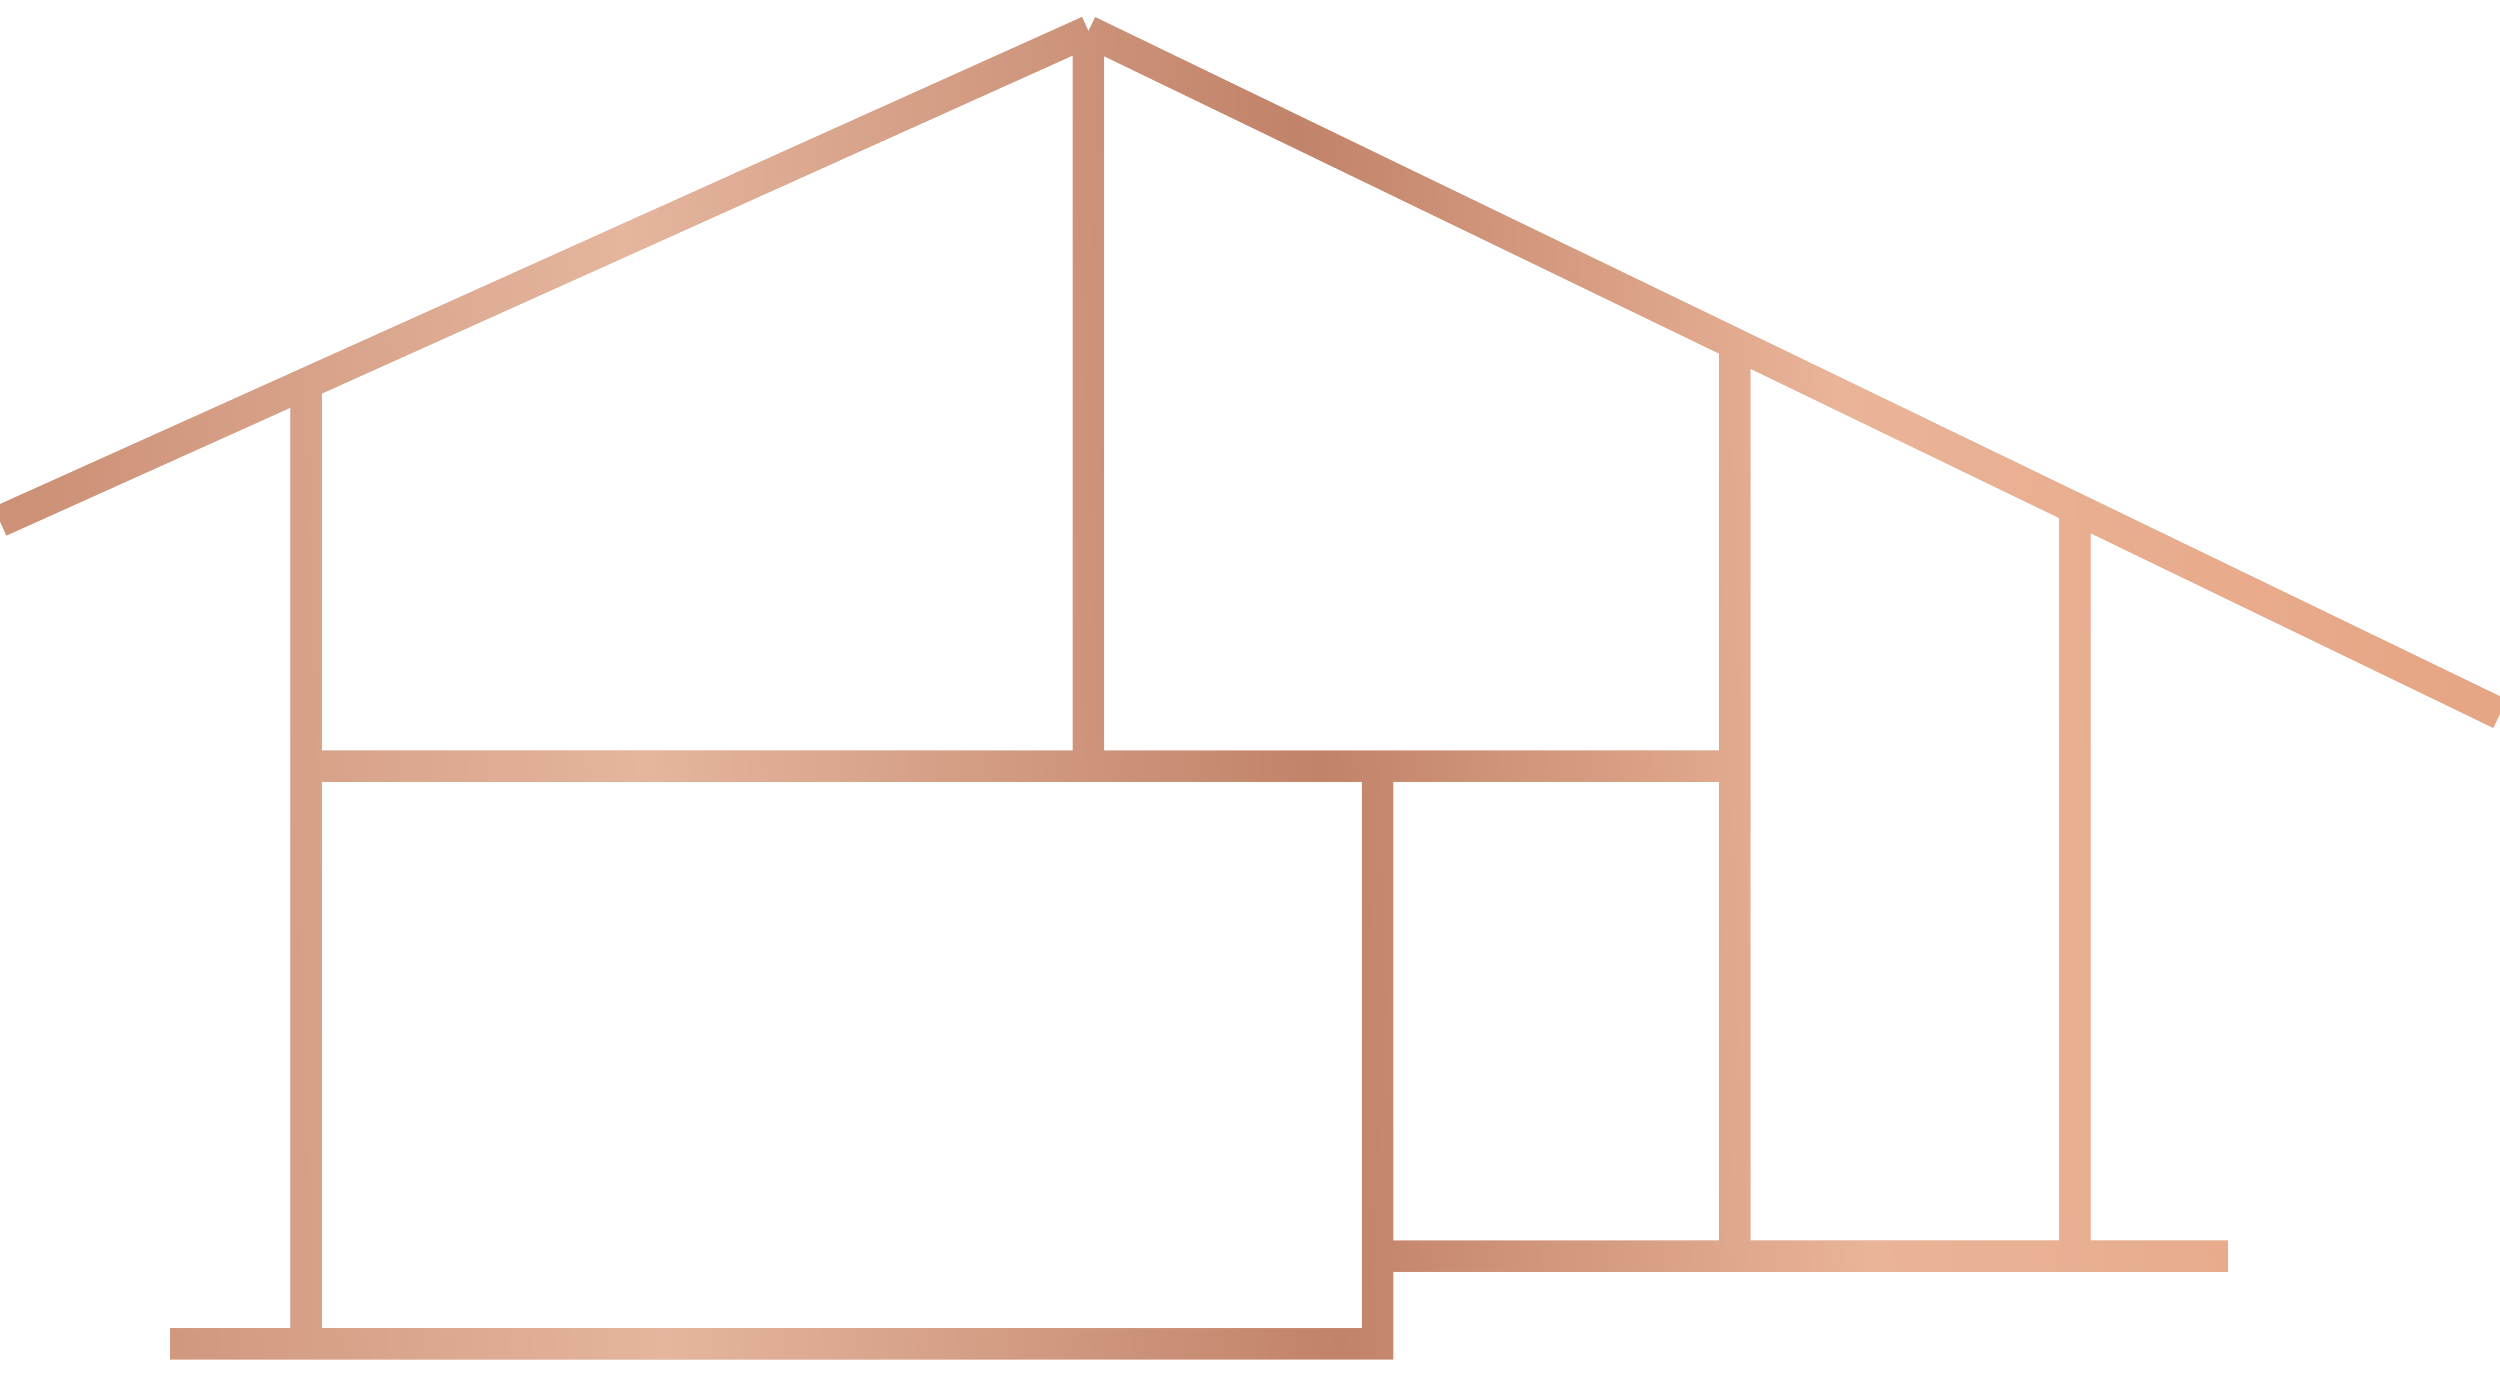 <svg width="80" height="44" viewBox="0 0 80 44" fill="none" xmlns="http://www.w3.org/2000/svg">
<path d="M0 16.68L9.796 12.27M34.83 1V24.52M34.83 1L9.796 12.27M34.83 1L55.51 10.999M80 22.84L66.395 16.262M34.83 24.52H9.796M34.83 24.52H44.082M9.796 24.52V12.27M9.796 24.52V43H5.442H44.082V40.2M44.082 24.52H55.51M44.082 24.52V40.2M55.51 24.52V10.999M55.51 24.52V40.2M55.51 10.999L66.395 16.262M55.51 40.2H44.082M55.51 40.2H66.395M71.293 40.2H66.395M66.395 40.2V16.262" stroke="#D3A188"/>
<path d="M0 16.68L9.796 12.27M34.83 1V24.52M34.83 1L9.796 12.27M34.83 1L55.51 10.999M80 22.84L66.395 16.262M34.83 24.52H9.796M34.83 24.52H44.082M9.796 24.52V12.27M9.796 24.52V43H5.442H44.082V40.2M44.082 24.52H55.51M44.082 24.52V40.2M55.51 24.52V10.999M55.51 24.52V40.2M55.51 10.999L66.395 16.262M55.51 40.2H44.082M55.51 40.2H66.395M71.293 40.2H66.395M66.395 40.2V16.262" stroke="url(#paint0_linear_2220_13549)"/>
<defs>
<linearGradient id="paint0_linear_2220_13549" x1="0.231" y1="-4.109" x2="79.742" y2="-6.993" gradientUnits="userSpaceOnUse">
<stop stop-color="#CC9177"/>
<stop offset="0.243" stop-color="#E5B59E"/>
<stop offset="0.515" stop-color="#C18369"/>
<stop offset="0.729" stop-color="#EAB498"/>
<stop offset="1" stop-color="#E6A483"/>
</linearGradient>
</defs>
</svg>
